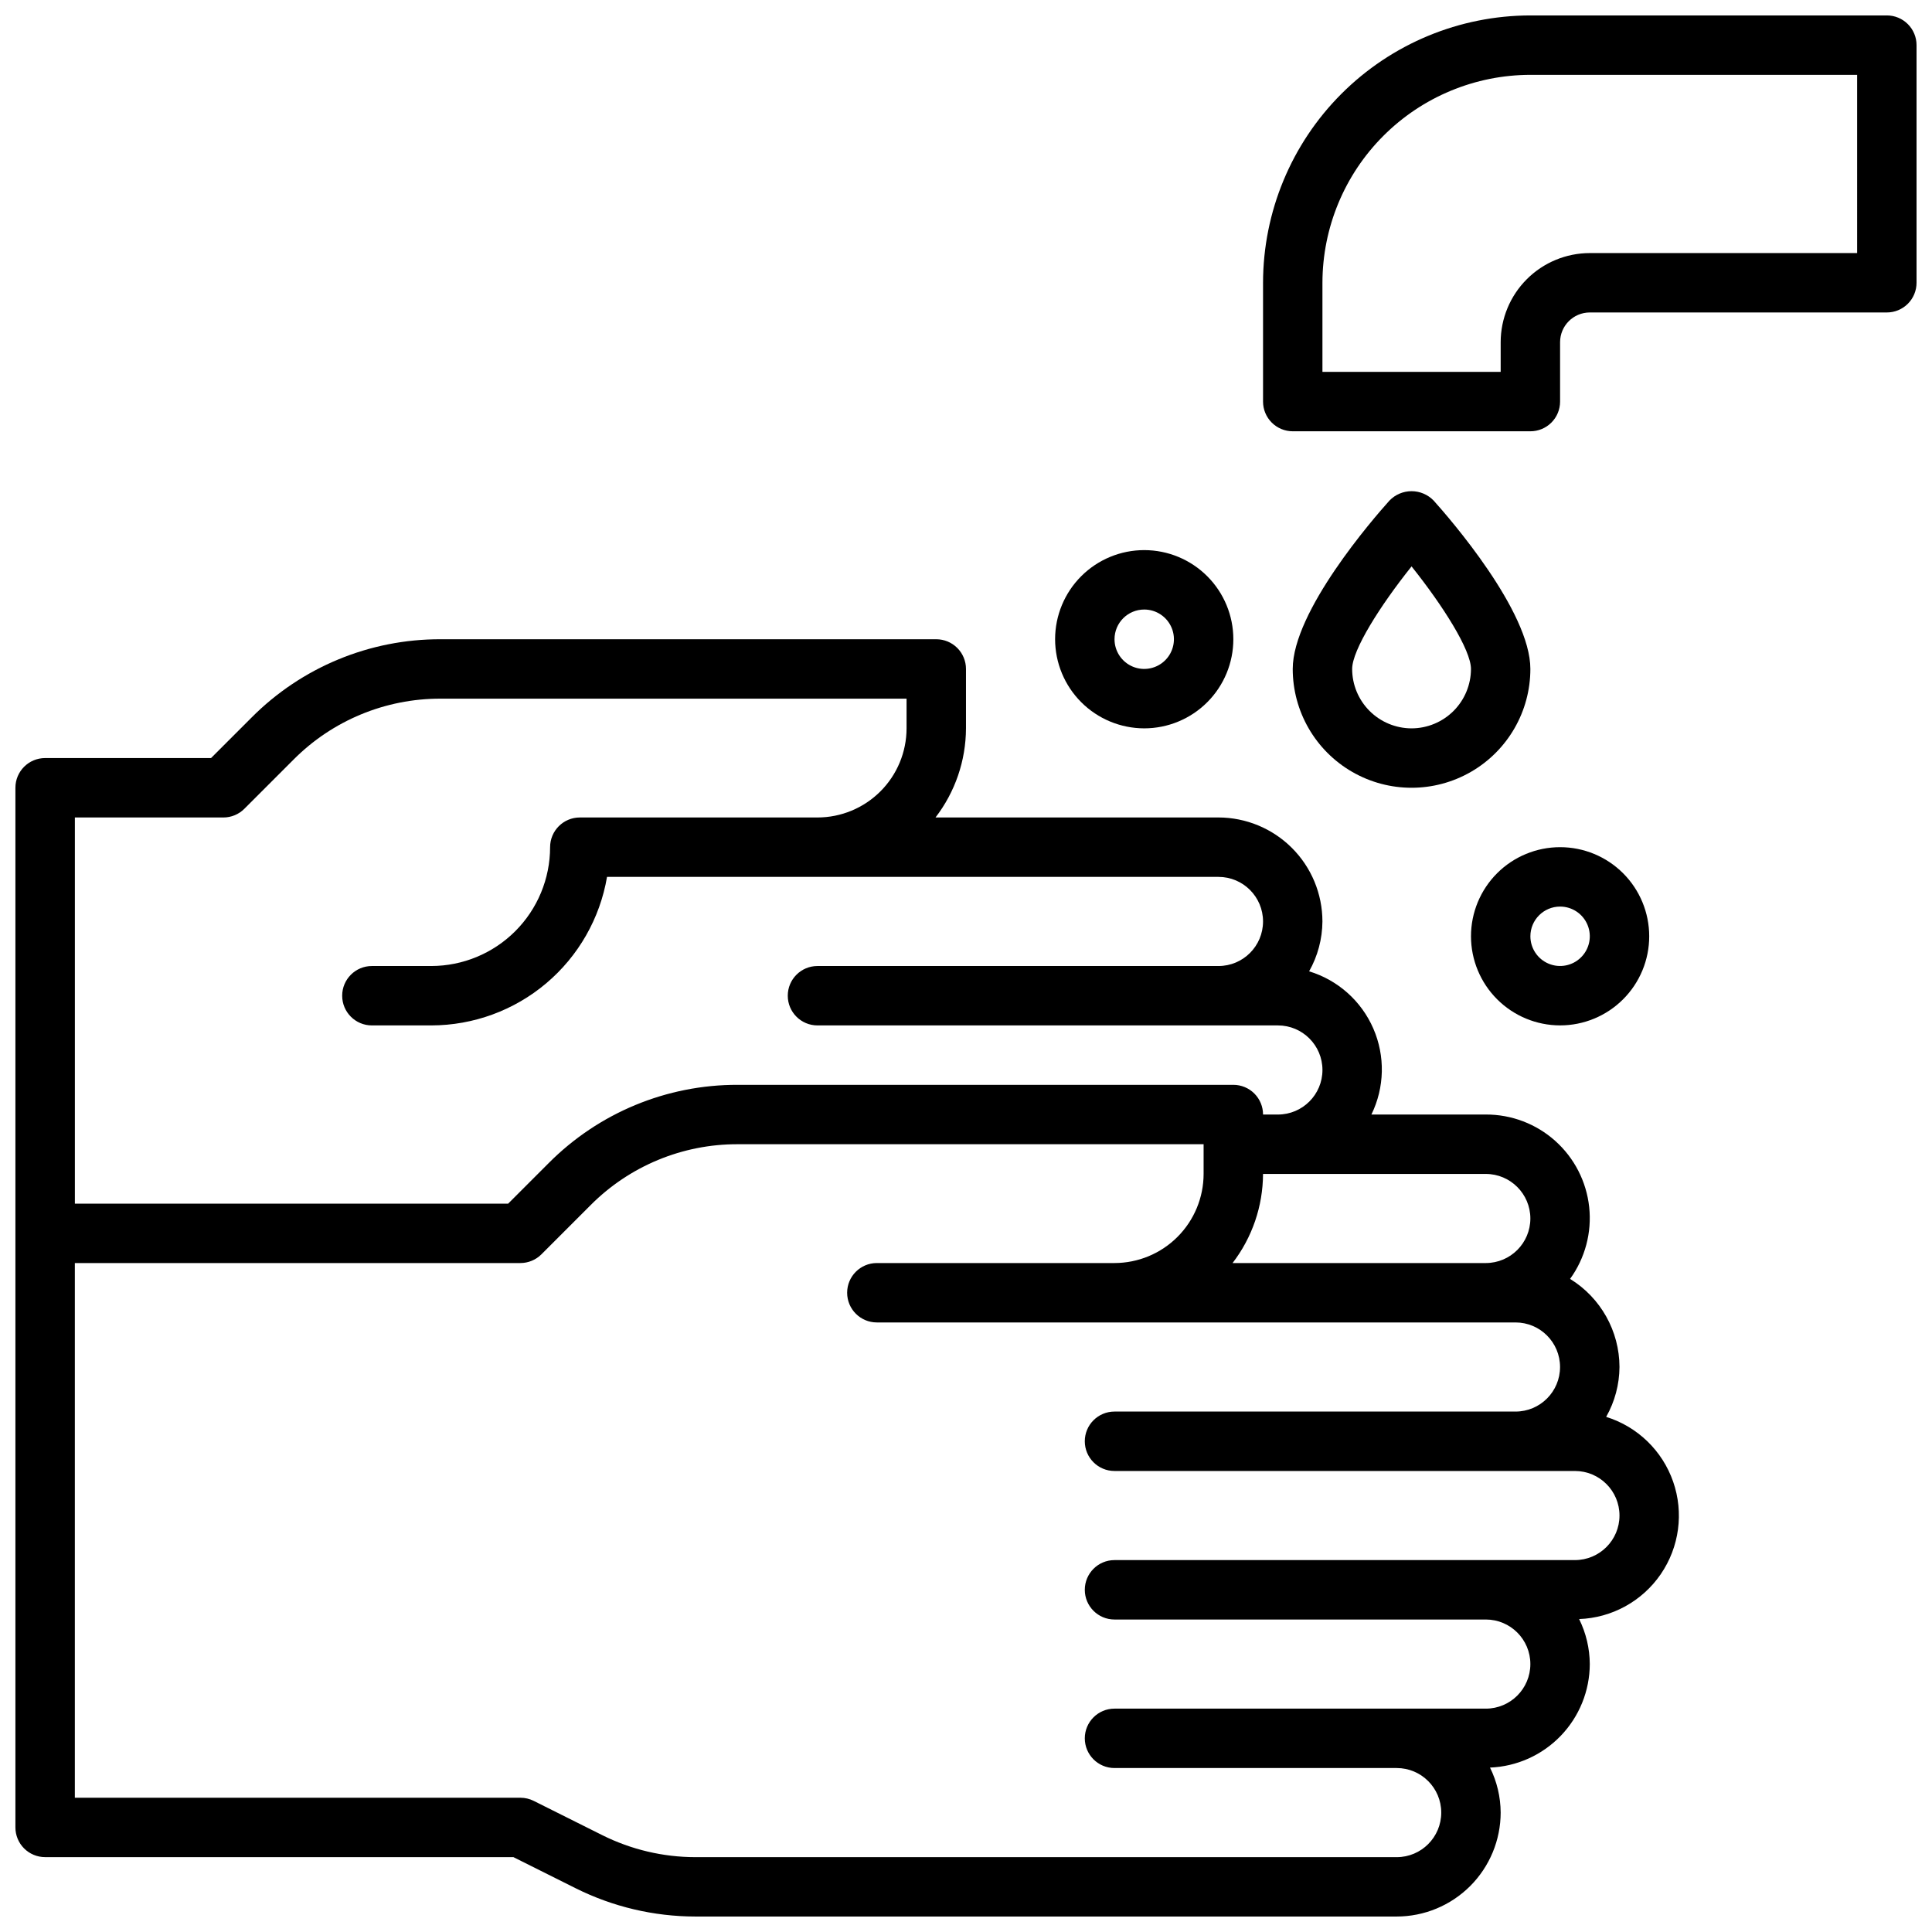 <?xml version="1.0" encoding="UTF-8"?>
<!-- Uploaded to: ICON Repo, www.svgrepo.com, Generator: ICON Repo Mixer Tools -->
<svg width="800px" height="800px" version="1.1" viewBox="144 144 512 512" xmlns="http://www.w3.org/2000/svg">
 <defs>
  <clipPath id="b">
   <path d="m148.09 313h440.91v338.9h-440.91z"/>
  </clipPath>
  <clipPath id="a">
   <path d="m478 148.09h173.9v110.91h-173.9z"/>
  </clipPath>
 </defs>
 <g clip-path="url(#b)">
  <path d="m569.65 519.49c2.285-4.031 3.5-8.582 3.531-13.219-0.023-9.523-4.981-18.359-13.094-23.348 3.984-5.5 5.789-12.281 5.066-19.035-0.727-6.75-3.926-12.996-8.984-17.527-5.062-4.531-11.621-7.023-18.414-7h-30.316c3.5-7.156 3.688-15.484 0.508-22.789-3.176-7.301-9.398-12.844-17.016-15.16 2.281-4.035 3.496-8.586 3.527-13.219-0.008-7.305-2.914-14.309-8.078-19.473-5.164-5.164-12.168-8.07-19.473-8.082h-74.984c5.207-6.773 8.043-15.07 8.074-23.613v-15.746c0-2.086-0.832-4.09-2.309-5.566-1.477-1.477-3.477-2.305-5.566-2.305h-131.36c-18.797-0.051-36.836 7.418-50.094 20.75l-10.738 10.738h-43.973c-4.348 0-7.871 3.523-7.871 7.871v275.52c0 2.086 0.828 4.09 2.305 5.566 1.477 1.473 3.481 2.305 5.566 2.305h124.1l16.531 8.266c9.844 4.902 20.688 7.465 31.684 7.477h185.87c7.305-0.008 14.305-2.914 19.473-8.078 5.164-5.164 8.07-12.168 8.078-19.473-0.023-4.137-0.988-8.215-2.824-11.922 7.094-0.281 13.809-3.293 18.734-8.406 4.926-5.113 7.688-11.93 7.707-19.031-0.023-4.137-0.992-8.215-2.824-11.922 8.695-0.309 16.727-4.731 21.645-11.91 4.914-7.184 6.133-16.27 3.273-24.492-2.856-8.219-9.445-14.594-17.758-17.18zm-20.086-52.578c-0.008 6.519-5.289 11.801-11.809 11.809h-67.113c5.207-6.773 8.043-15.07 8.074-23.617h59.039c6.519 0.008 11.801 5.289 11.809 11.809zm-346.37-106.27c2.086 0 4.09-0.828 5.562-2.305l13.043-13.043c10.316-10.367 24.344-16.176 38.969-16.141h123.48v7.875c-0.008 6.262-2.496 12.262-6.926 16.691-4.426 4.426-10.43 6.918-16.691 6.922h-62.973c-4.348 0-7.875 3.527-7.875 7.875-0.008 8.348-3.328 16.352-9.23 22.254s-13.906 9.223-22.258 9.234h-15.742c-4.348 0-7.871 3.523-7.871 7.871s3.523 7.871 7.871 7.871h15.742c11.16-0.016 21.953-3.973 30.477-11.176 8.523-7.203 14.223-17.184 16.098-28.184h162.04c6.523 0 11.809 5.285 11.809 11.809 0 6.519-5.285 11.809-11.809 11.809h-106.27c-4.348 0-7.871 3.523-7.871 7.871s3.523 7.871 7.871 7.871h122.02c6.519 0 11.805 5.285 11.805 11.809 0 6.519-5.285 11.809-11.805 11.809h-3.938c0-2.09-0.828-4.09-2.305-5.566-1.477-1.477-3.481-2.305-5.566-2.305h-131.36c-18.797-0.055-36.836 7.418-50.09 20.746l-10.738 10.742h-114.82v-102.34zm358.18 196.8h-122.02c-4.348 0-7.871 3.527-7.871 7.875s3.523 7.871 7.871 7.871h98.398c6.523 0 11.809 5.285 11.809 11.809 0 6.519-5.285 11.809-11.809 11.809h-98.398c-4.348 0-7.871 3.523-7.871 7.871s3.523 7.871 7.871 7.871h74.785c6.519 0 11.805 5.285 11.805 11.809 0 6.519-5.285 11.809-11.805 11.809h-185.87c-8.551-0.012-16.984-2.004-24.641-5.82l-18.191-9.094c-1.094-0.547-2.301-0.832-3.523-0.832h-118.08v-141.7h118.08c2.086 0 4.09-0.832 5.566-2.305l13.043-13.047c10.312-10.363 24.344-16.176 38.965-16.137h123.48v7.871c-0.008 6.262-2.5 12.266-6.926 16.691-4.43 4.43-10.43 6.918-16.691 6.926h-62.977c-4.348 0-7.871 3.523-7.871 7.871s3.523 7.871 7.871 7.871h169.25c6.519 0 11.805 5.289 11.805 11.809 0 6.523-5.285 11.809-11.805 11.809h-106.27c-4.348 0-7.871 3.523-7.871 7.871 0 4.348 3.523 7.875 7.871 7.875h122.02c6.519 0 11.809 5.285 11.809 11.809 0 6.519-5.289 11.805-11.809 11.805z"/>
 </g>
 <g clip-path="url(#a)">
  <path d="m644.03 148.09h-94.465c-18.781 0.02-36.793 7.492-50.074 20.773s-20.754 31.293-20.773 50.074v31.488c0 2.09 0.828 4.09 2.305 5.566 1.477 1.477 3.481 2.305 5.566 2.305h62.977c2.09 0 4.09-0.828 5.566-2.305 1.477-1.477 2.305-3.477 2.305-5.566v-15.742c0.004-4.348 3.527-7.871 7.875-7.875h78.719c2.086 0 4.09-0.828 5.566-2.305 1.477-1.477 2.305-3.477 2.305-5.566v-62.977c0-2.086-0.828-4.09-2.305-5.566-1.477-1.477-3.481-2.305-5.566-2.305zm-7.871 62.977h-70.848c-6.262 0.008-12.266 2.496-16.691 6.926-4.43 4.426-6.918 10.43-6.926 16.691v7.871h-47.234v-23.617c0.02-14.609 5.828-28.613 16.16-38.945 10.332-10.332 24.336-16.141 38.945-16.16h86.594z"/>
 </g>
 <path d="m512.22 276.66c-4.285 4.766-25.633 29.336-25.633 44.617 0 11.25 6.004 21.645 15.746 27.27 9.742 5.625 21.746 5.625 31.488 0 9.742-5.625 15.742-16.02 15.742-27.27 0-15.281-21.348-39.852-25.629-44.617-1.535-1.59-3.648-2.492-5.859-2.492-2.207 0-4.324 0.902-5.856 2.492zm5.856 60.363c-4.172-0.008-8.176-1.668-11.125-4.617-2.953-2.953-4.613-6.953-4.617-11.129 0-5.019 7.398-16.734 15.742-27.176 8.344 10.441 15.746 22.156 15.746 27.176-0.008 4.176-1.668 8.176-4.617 11.129-2.953 2.949-6.953 4.609-11.129 4.617z"/>
 <path d="m557.44 415.74c6.266 0 12.273-2.488 16.699-6.918 4.43-4.426 6.918-10.434 6.918-16.699 0-6.262-2.488-12.27-6.918-16.699-4.426-4.426-10.434-6.914-16.699-6.914-6.262 0-12.27 2.488-16.699 6.914-4.426 4.43-6.914 10.438-6.914 16.699 0.004 6.262 2.496 12.266 6.922 16.691 4.43 4.43 10.43 6.918 16.691 6.926zm0-31.488c3.184 0 6.055 1.918 7.273 4.859 1.219 2.941 0.547 6.328-1.707 8.578-2.25 2.254-5.637 2.926-8.578 1.707-2.941-1.219-4.859-4.09-4.859-7.273 0.004-4.344 3.527-7.867 7.871-7.871z"/>
 <path d="m447.23 337.02c6.262 0 12.27-2.488 16.699-6.918 4.43-4.43 6.918-10.438 6.918-16.699s-2.488-12.27-6.918-16.699c-4.43-4.43-10.438-6.918-16.699-6.918s-12.27 2.488-16.699 6.918c-4.43 4.43-6.918 10.438-6.918 16.699 0.008 6.262 2.5 12.266 6.926 16.691 4.426 4.426 10.43 6.918 16.691 6.926zm0-31.488c3.184 0 6.055 1.918 7.273 4.859 1.219 2.941 0.543 6.328-1.707 8.578s-5.637 2.926-8.578 1.707-4.859-4.09-4.859-7.273c0.004-4.348 3.523-7.867 7.871-7.871z"/>
</svg>
